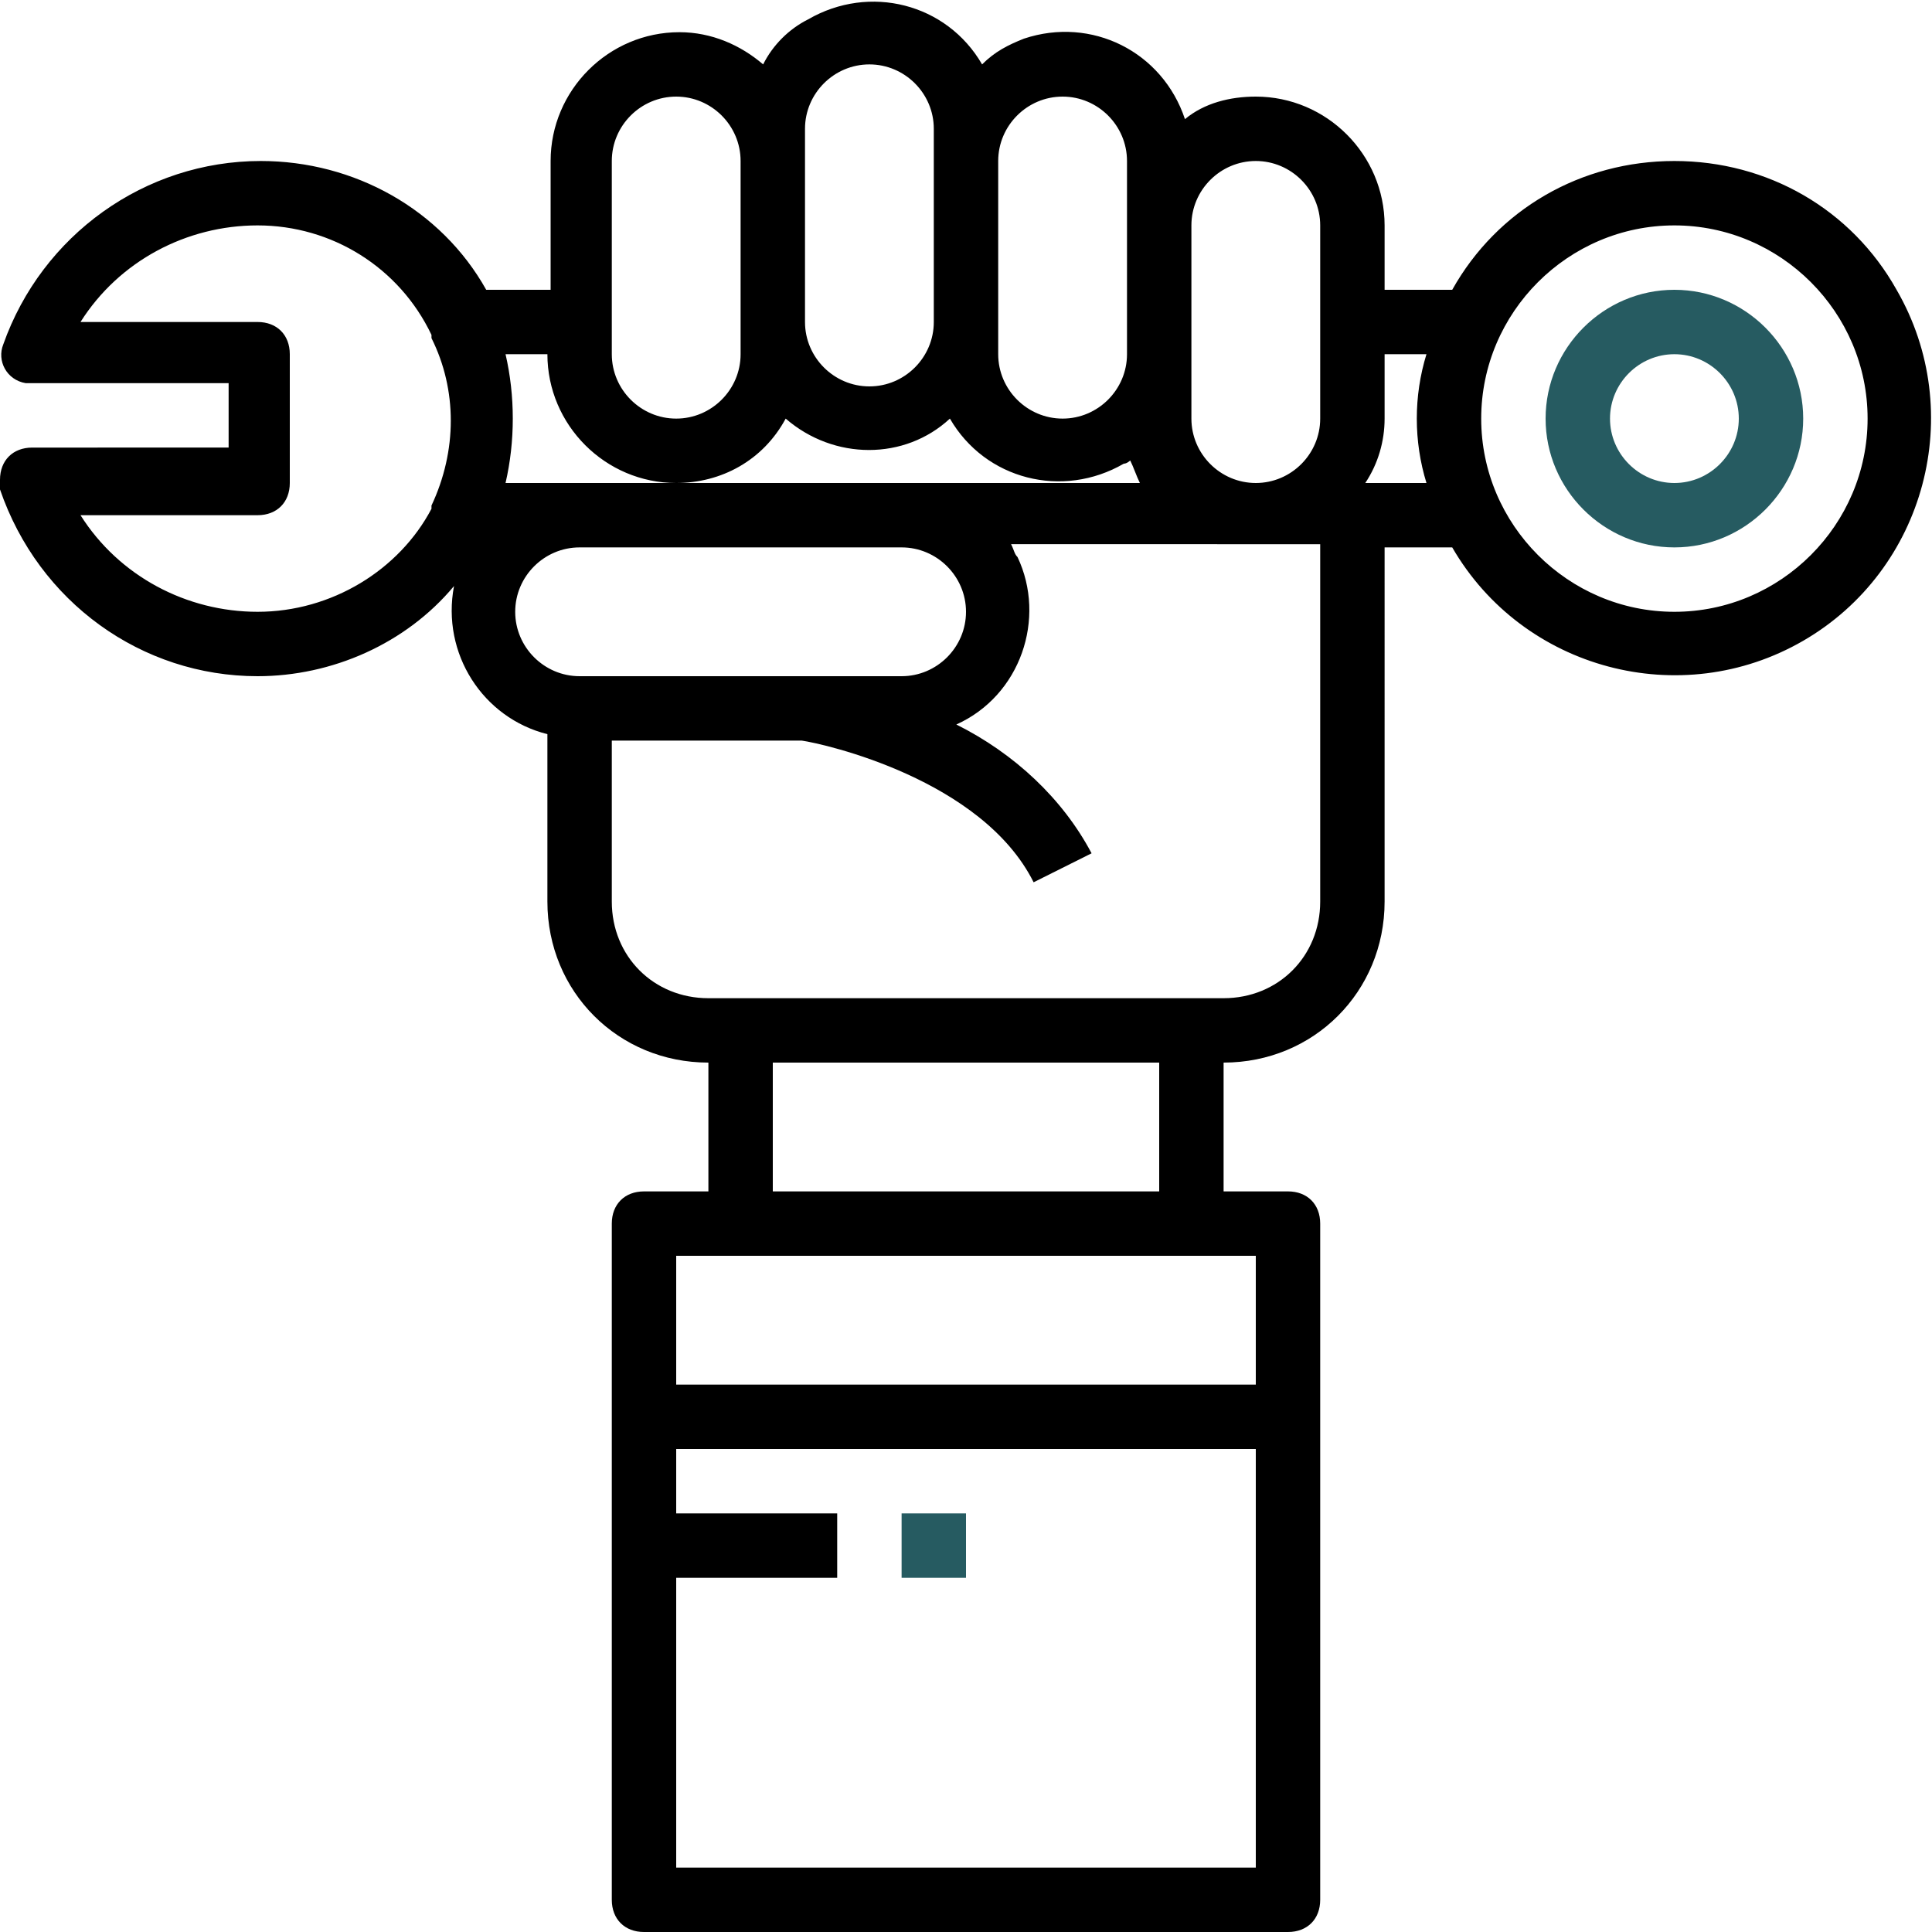 <?xml version="1.0" encoding="utf-8"?>
<!-- Generator: Adobe Illustrator 23.0.6, SVG Export Plug-In . SVG Version: 6.00 Build 0)  -->
<svg version="1.1" id="Layer_1" xmlns="http://www.w3.org/2000/svg" xmlns:xlink="http://www.w3.org/1999/xlink" x="0px" y="0px"
	 viewBox="0 0 60 60" style="enable-background:new 0 0 60 60;" xml:space="preserve">
<style type="text/css">
	.st0{fill:#265B61;}
</style>
<g>
	<rect x="28" y="47" class="st0" width="2" height="2"/>
	<path d="M52,5c-2.9,0-5.5,1.5-6.9,4H43V7c0-2.2-1.8-4-4-4c-0.8,0-1.6,0.2-2.2,0.7c-0.7-2.1-2.9-3.2-5-2.5c-0.5,0.2-0.9,0.4-1.3,0.8
		c-1.1-1.9-3.5-2.5-5.4-1.4c-0.6,0.3-1.1,0.8-1.4,1.4c-0.7-0.6-1.6-1-2.6-1c-2.2,0-4,1.8-4,4v4h-2c-1.4-2.5-4.1-4-7-4
		c-3.6,0-6.8,2.3-8,5.7c-0.2,0.5,0.1,1.1,0.7,1.2c0.1,0,0.2,0,0.3,0h6v2H1c-0.6,0-1,0.4-1,1c0,0.1,0,0.2,0,0.3C1.2,18.7,4.4,21,8,21
		c2.3,0,4.6-1,6.1-2.8c-0.4,2.1,0.9,4.1,2.9,4.6V28c0,2.8,2.2,5,5,5v4h-2c-0.6,0-1,0.4-1,1v21c0,0.6,0.4,1,1,1h20c0.6,0,1-0.4,1-1
		V38c0-0.6-0.4-1-1-1h-2v-4c2.8,0,5-2.2,5-5V17h2.1c2.2,3.8,7.1,5.1,10.9,2.9s5.1-7.1,2.9-10.9C57.5,6.5,54.9,5,52,5z M39,5
		c1.1,0,2,0.9,2,2v6c0,1.1-0.9,2-2,2s-2-0.9-2-2V7C37,5.9,37.9,5,39,5z M33,3c1.1,0,2,0.9,2,2v6c0,1.1-0.9,2-2,2s-2-0.9-2-2V5
		C31,3.9,31.9,3,33,3z M25,4c0-1.1,0.9-2,2-2s2,0.9,2,2v6c0,1.1-0.9,2-2,2s-2-0.9-2-2V4z M19,5c0-1.1,0.9-2,2-2s2,0.9,2,2v6
		c0,1.1-0.9,2-2,2s-2-0.9-2-2V5z M17,11c0,2.2,1.8,4,4,4c1.4,0,2.7-0.7,3.4-2c1.5,1.3,3.7,1.3,5.1,0c1.1,1.9,3.5,2.5,5.4,1.4
		c0.1,0,0.2-0.1,0.2-0.1c0.1,0.2,0.2,0.5,0.3,0.7H15.7c0.3-1.3,0.3-2.7,0-4H17z M8,19c-2.2,0-4.3-1.1-5.5-3H8c0.6,0,1-0.4,1-1v-4
		c0-0.6-0.4-1-1-1H2.5C3.7,8.1,5.8,7,8,7c2.3,0,4.4,1.3,5.4,3.4c0,0,0,0,0,0.1c0.8,1.6,0.8,3.5,0,5.2c0,0,0,0,0,0.1
		C12.4,17.7,10.3,19,8,19z M16,19c0-1.1,0.9-2,2-2h10c1.1,0,2,0.9,2,2s-0.9,2-2,2H18C16.9,21,16,20.1,16,19z M21,58v-9h5v-2h-5v-2
		h18v13H21z M39,39v4H21v-4H39z M36,37H24v-4h12V37z M41,28c0,1.7-1.3,3-3,3H22c-1.7,0-3-1.3-3-3v-5h5.9c0.7,0.1,5.6,1.2,7.2,4.4
		l1.8-0.9c-0.9-1.7-2.4-3.1-4.2-4c2-0.9,2.8-3.3,1.9-5.2c-0.1-0.1-0.1-0.2-0.2-0.4H41V28z M43,15h-0.6c0.4-0.6,0.6-1.3,0.6-2v-2h1.3
		c-0.4,1.3-0.4,2.7,0,4H43z M52,19c-3.3,0-6-2.7-6-6s2.7-6,6-6s6,2.7,6,6C58,16.3,55.3,19,52,19z"/>
	<path class="st0" d="M52,9c-2.2,0-4,1.8-4,4s1.8,4,4,4s4-1.8,4-4S54.2,9,52,9z M52,15c-1.1,0-2-0.9-2-2s0.9-2,2-2s2,0.9,2,2
		S53.1,15,52,15z"/>
</g>
</svg>
